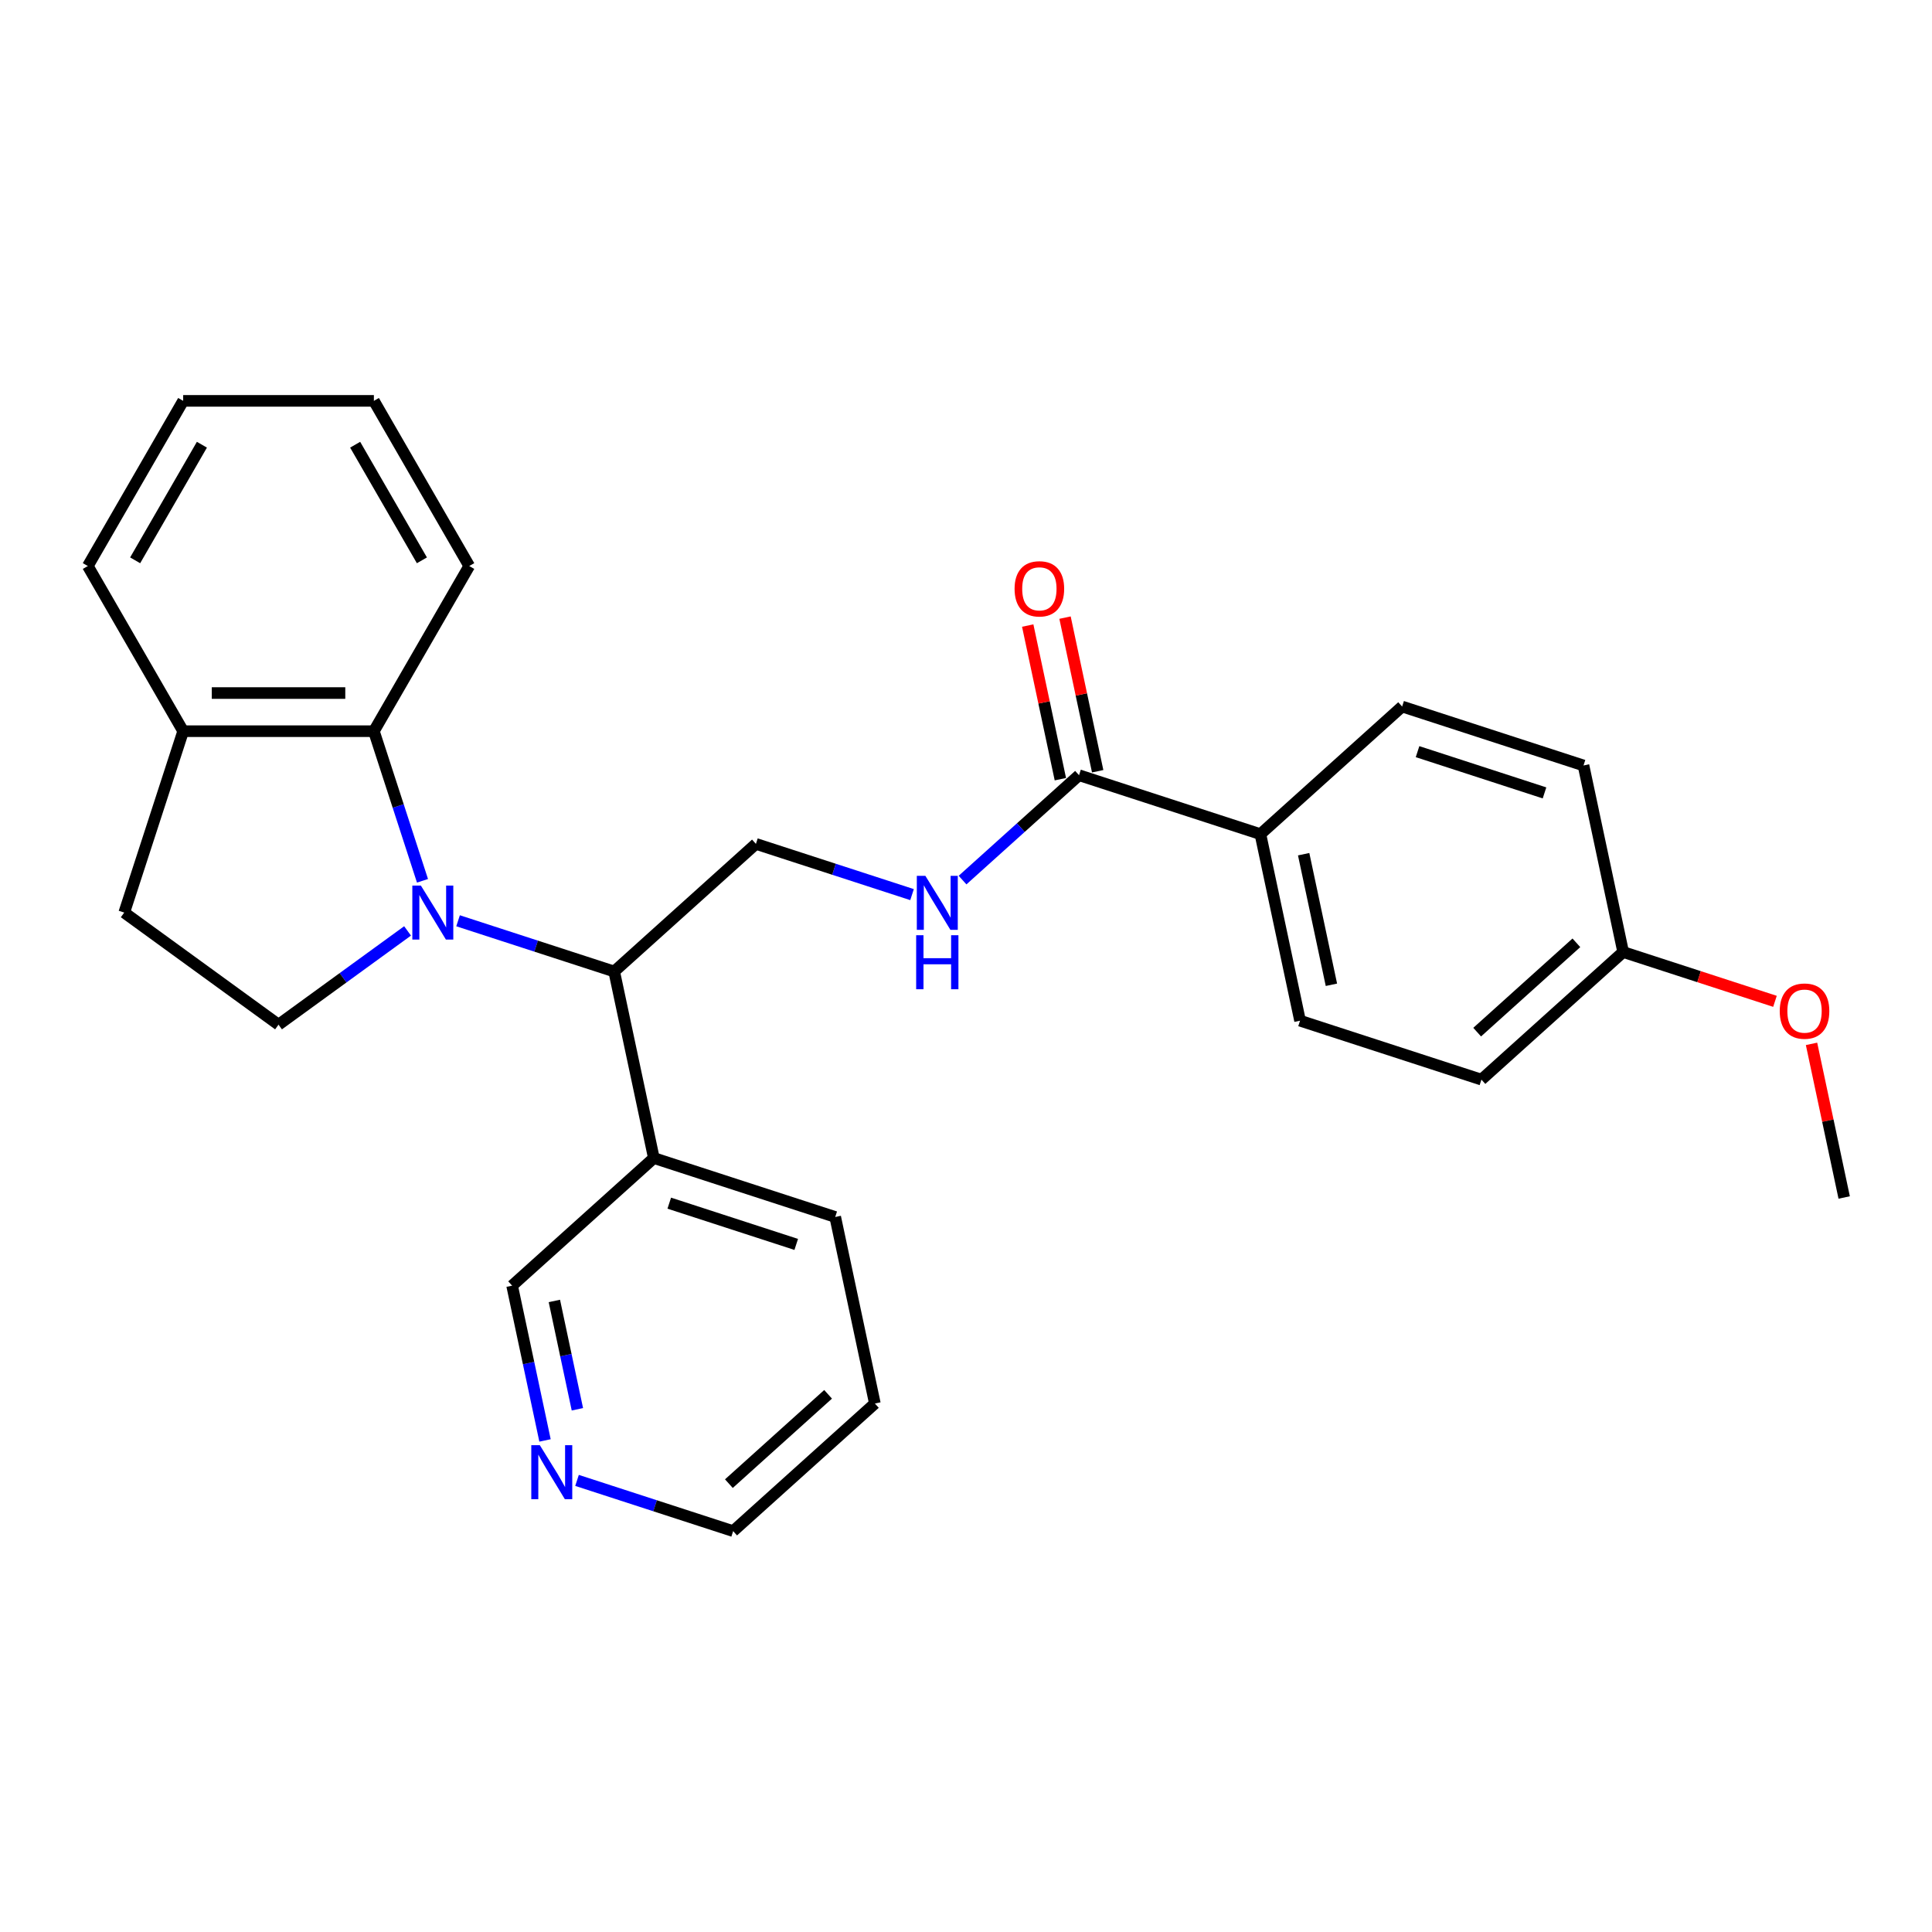 <?xml version='1.0' encoding='iso-8859-1'?>
<svg version='1.1' baseProfile='full'
              xmlns='http://www.w3.org/2000/svg'
                      xmlns:rdkit='http://www.rdkit.org/xml'
                      xmlns:xlink='http://www.w3.org/1999/xlink'
                  xml:space='preserve'
width='1000px' height='1000px' viewBox='0 0 1000 1000'>
<!-- END OF HEADER -->
<rect style='opacity:1.0;fill:#FFFFFF;stroke:none' width='1000' height='1000' x='0' y='0'> </rect>
<path class='bond-0' d='M 237.095,476.59 L 277.501,489.718' style='fill:none;fill-rule:evenodd;stroke:#0000FF;stroke-width:6px;stroke-linecap:butt;stroke-linejoin:miter;stroke-opacity:1' />
<path class='bond-0' d='M 277.501,489.718 L 317.906,502.847' style='fill:none;fill-rule:evenodd;stroke:#000000;stroke-width:6px;stroke-linecap:butt;stroke-linejoin:miter;stroke-opacity:1' />
<path class='bond-1' d='M 218.682,455.898 L 206.102,417.18' style='fill:none;fill-rule:evenodd;stroke:#0000FF;stroke-width:6px;stroke-linecap:butt;stroke-linejoin:miter;stroke-opacity:1' />
<path class='bond-1' d='M 206.102,417.18 L 193.522,378.463' style='fill:none;fill-rule:evenodd;stroke:#000000;stroke-width:6px;stroke-linecap:butt;stroke-linejoin:miter;stroke-opacity:1' />
<path class='bond-3' d='M 210.956,481.839 L 177.561,506.102' style='fill:none;fill-rule:evenodd;stroke:#0000FF;stroke-width:6px;stroke-linecap:butt;stroke-linejoin:miter;stroke-opacity:1' />
<path class='bond-3' d='M 177.561,506.102 L 144.166,530.365' style='fill:none;fill-rule:evenodd;stroke:#000000;stroke-width:6px;stroke-linecap:butt;stroke-linejoin:miter;stroke-opacity:1' />
<path class='bond-5' d='M 317.906,502.847 L 391.263,436.796' style='fill:none;fill-rule:evenodd;stroke:#000000;stroke-width:6px;stroke-linecap:butt;stroke-linejoin:miter;stroke-opacity:1' />
<path class='bond-6' d='M 317.906,502.847 L 338.429,599.402' style='fill:none;fill-rule:evenodd;stroke:#000000;stroke-width:6px;stroke-linecap:butt;stroke-linejoin:miter;stroke-opacity:1' />
<path class='bond-8' d='M 193.522,378.463 L 94.81,378.463' style='fill:none;fill-rule:evenodd;stroke:#000000;stroke-width:6px;stroke-linecap:butt;stroke-linejoin:miter;stroke-opacity:1' />
<path class='bond-8' d='M 178.715,358.721 L 109.617,358.721' style='fill:none;fill-rule:evenodd;stroke:#000000;stroke-width:6px;stroke-linecap:butt;stroke-linejoin:miter;stroke-opacity:1' />
<path class='bond-18' d='M 193.522,378.463 L 242.878,292.976' style='fill:none;fill-rule:evenodd;stroke:#000000;stroke-width:6px;stroke-linecap:butt;stroke-linejoin:miter;stroke-opacity:1' />
<path class='bond-2' d='M 558.501,401.248 L 528.357,428.39' style='fill:none;fill-rule:evenodd;stroke:#000000;stroke-width:6px;stroke-linecap:butt;stroke-linejoin:miter;stroke-opacity:1' />
<path class='bond-2' d='M 528.357,428.39 L 498.213,455.532' style='fill:none;fill-rule:evenodd;stroke:#0000FF;stroke-width:6px;stroke-linecap:butt;stroke-linejoin:miter;stroke-opacity:1' />
<path class='bond-7' d='M 558.501,401.248 L 652.381,431.752' style='fill:none;fill-rule:evenodd;stroke:#000000;stroke-width:6px;stroke-linecap:butt;stroke-linejoin:miter;stroke-opacity:1' />
<path class='bond-9' d='M 568.156,399.196 L 559.705,359.438' style='fill:none;fill-rule:evenodd;stroke:#000000;stroke-width:6px;stroke-linecap:butt;stroke-linejoin:miter;stroke-opacity:1' />
<path class='bond-9' d='M 559.705,359.438 L 551.254,319.679' style='fill:none;fill-rule:evenodd;stroke:#FF0000;stroke-width:6px;stroke-linecap:butt;stroke-linejoin:miter;stroke-opacity:1' />
<path class='bond-9' d='M 548.845,403.301 L 540.394,363.542' style='fill:none;fill-rule:evenodd;stroke:#000000;stroke-width:6px;stroke-linecap:butt;stroke-linejoin:miter;stroke-opacity:1' />
<path class='bond-9' d='M 540.394,363.542 L 531.943,323.784' style='fill:none;fill-rule:evenodd;stroke:#FF0000;stroke-width:6px;stroke-linecap:butt;stroke-linejoin:miter;stroke-opacity:1' />
<path class='bond-10' d='M 144.166,530.365 L 64.307,472.343' style='fill:none;fill-rule:evenodd;stroke:#000000;stroke-width:6px;stroke-linecap:butt;stroke-linejoin:miter;stroke-opacity:1' />
<path class='bond-4' d='M 472.074,463.053 L 431.669,449.924' style='fill:none;fill-rule:evenodd;stroke:#0000FF;stroke-width:6px;stroke-linecap:butt;stroke-linejoin:miter;stroke-opacity:1' />
<path class='bond-4' d='M 431.669,449.924 L 391.263,436.796' style='fill:none;fill-rule:evenodd;stroke:#000000;stroke-width:6px;stroke-linecap:butt;stroke-linejoin:miter;stroke-opacity:1' />
<path class='bond-17' d='M 338.429,599.402 L 265.072,665.453' style='fill:none;fill-rule:evenodd;stroke:#000000;stroke-width:6px;stroke-linecap:butt;stroke-linejoin:miter;stroke-opacity:1' />
<path class='bond-20' d='M 338.429,599.402 L 432.31,629.905' style='fill:none;fill-rule:evenodd;stroke:#000000;stroke-width:6px;stroke-linecap:butt;stroke-linejoin:miter;stroke-opacity:1' />
<path class='bond-20' d='M 346.411,622.753 L 412.127,644.106' style='fill:none;fill-rule:evenodd;stroke:#000000;stroke-width:6px;stroke-linecap:butt;stroke-linejoin:miter;stroke-opacity:1' />
<path class='bond-12' d='M 652.381,431.752 L 672.904,528.307' style='fill:none;fill-rule:evenodd;stroke:#000000;stroke-width:6px;stroke-linecap:butt;stroke-linejoin:miter;stroke-opacity:1' />
<path class='bond-12' d='M 674.77,442.131 L 689.137,509.719' style='fill:none;fill-rule:evenodd;stroke:#000000;stroke-width:6px;stroke-linecap:butt;stroke-linejoin:miter;stroke-opacity:1' />
<path class='bond-13' d='M 652.381,431.752 L 725.738,365.701' style='fill:none;fill-rule:evenodd;stroke:#000000;stroke-width:6px;stroke-linecap:butt;stroke-linejoin:miter;stroke-opacity:1' />
<path class='bond-22' d='M 94.81,378.463 L 45.455,292.976' style='fill:none;fill-rule:evenodd;stroke:#000000;stroke-width:6px;stroke-linecap:butt;stroke-linejoin:miter;stroke-opacity:1' />
<path class='bond-27' d='M 94.81,378.463 L 64.307,472.343' style='fill:none;fill-rule:evenodd;stroke:#000000;stroke-width:6px;stroke-linecap:butt;stroke-linejoin:miter;stroke-opacity:1' />
<path class='bond-11' d='M 282.1,745.562 L 273.586,705.507' style='fill:none;fill-rule:evenodd;stroke:#0000FF;stroke-width:6px;stroke-linecap:butt;stroke-linejoin:miter;stroke-opacity:1' />
<path class='bond-11' d='M 273.586,705.507 L 265.072,665.453' style='fill:none;fill-rule:evenodd;stroke:#000000;stroke-width:6px;stroke-linecap:butt;stroke-linejoin:miter;stroke-opacity:1' />
<path class='bond-11' d='M 298.857,729.441 L 292.897,701.402' style='fill:none;fill-rule:evenodd;stroke:#0000FF;stroke-width:6px;stroke-linecap:butt;stroke-linejoin:miter;stroke-opacity:1' />
<path class='bond-11' d='M 292.897,701.402 L 286.937,673.364' style='fill:none;fill-rule:evenodd;stroke:#000000;stroke-width:6px;stroke-linecap:butt;stroke-linejoin:miter;stroke-opacity:1' />
<path class='bond-29' d='M 298.665,766.254 L 339.071,779.382' style='fill:none;fill-rule:evenodd;stroke:#0000FF;stroke-width:6px;stroke-linecap:butt;stroke-linejoin:miter;stroke-opacity:1' />
<path class='bond-29' d='M 339.071,779.382 L 379.476,792.511' style='fill:none;fill-rule:evenodd;stroke:#000000;stroke-width:6px;stroke-linecap:butt;stroke-linejoin:miter;stroke-opacity:1' />
<path class='bond-15' d='M 672.904,528.307 L 766.785,558.81' style='fill:none;fill-rule:evenodd;stroke:#000000;stroke-width:6px;stroke-linecap:butt;stroke-linejoin:miter;stroke-opacity:1' />
<path class='bond-16' d='M 725.738,365.701 L 819.618,396.205' style='fill:none;fill-rule:evenodd;stroke:#000000;stroke-width:6px;stroke-linecap:butt;stroke-linejoin:miter;stroke-opacity:1' />
<path class='bond-16' d='M 733.719,389.053 L 799.436,410.405' style='fill:none;fill-rule:evenodd;stroke:#000000;stroke-width:6px;stroke-linecap:butt;stroke-linejoin:miter;stroke-opacity:1' />
<path class='bond-14' d='M 840.142,492.759 L 819.618,396.205' style='fill:none;fill-rule:evenodd;stroke:#000000;stroke-width:6px;stroke-linecap:butt;stroke-linejoin:miter;stroke-opacity:1' />
<path class='bond-19' d='M 840.142,492.759 L 879.432,505.525' style='fill:none;fill-rule:evenodd;stroke:#000000;stroke-width:6px;stroke-linecap:butt;stroke-linejoin:miter;stroke-opacity:1' />
<path class='bond-19' d='M 879.432,505.525 L 918.722,518.291' style='fill:none;fill-rule:evenodd;stroke:#FF0000;stroke-width:6px;stroke-linecap:butt;stroke-linejoin:miter;stroke-opacity:1' />
<path class='bond-30' d='M 840.142,492.759 L 766.785,558.81' style='fill:none;fill-rule:evenodd;stroke:#000000;stroke-width:6px;stroke-linecap:butt;stroke-linejoin:miter;stroke-opacity:1' />
<path class='bond-30' d='M 815.928,487.995 L 764.578,534.231' style='fill:none;fill-rule:evenodd;stroke:#000000;stroke-width:6px;stroke-linecap:butt;stroke-linejoin:miter;stroke-opacity:1' />
<path class='bond-25' d='M 242.878,292.976 L 193.522,207.489' style='fill:none;fill-rule:evenodd;stroke:#000000;stroke-width:6px;stroke-linecap:butt;stroke-linejoin:miter;stroke-opacity:1' />
<path class='bond-25' d='M 218.377,290.024 L 183.828,230.183' style='fill:none;fill-rule:evenodd;stroke:#000000;stroke-width:6px;stroke-linecap:butt;stroke-linejoin:miter;stroke-opacity:1' />
<path class='bond-23' d='M 937.644,540.3 L 946.095,580.059' style='fill:none;fill-rule:evenodd;stroke:#FF0000;stroke-width:6px;stroke-linecap:butt;stroke-linejoin:miter;stroke-opacity:1' />
<path class='bond-23' d='M 946.095,580.059 L 954.545,619.817' style='fill:none;fill-rule:evenodd;stroke:#000000;stroke-width:6px;stroke-linecap:butt;stroke-linejoin:miter;stroke-opacity:1' />
<path class='bond-24' d='M 432.31,629.905 L 452.833,726.46' style='fill:none;fill-rule:evenodd;stroke:#000000;stroke-width:6px;stroke-linecap:butt;stroke-linejoin:miter;stroke-opacity:1' />
<path class='bond-21' d='M 379.476,792.511 L 452.833,726.46' style='fill:none;fill-rule:evenodd;stroke:#000000;stroke-width:6px;stroke-linecap:butt;stroke-linejoin:miter;stroke-opacity:1' />
<path class='bond-21' d='M 377.269,767.932 L 428.619,721.696' style='fill:none;fill-rule:evenodd;stroke:#000000;stroke-width:6px;stroke-linecap:butt;stroke-linejoin:miter;stroke-opacity:1' />
<path class='bond-28' d='M 45.455,292.976 L 94.81,207.489' style='fill:none;fill-rule:evenodd;stroke:#000000;stroke-width:6px;stroke-linecap:butt;stroke-linejoin:miter;stroke-opacity:1' />
<path class='bond-28' d='M 69.955,290.024 L 104.504,230.183' style='fill:none;fill-rule:evenodd;stroke:#000000;stroke-width:6px;stroke-linecap:butt;stroke-linejoin:miter;stroke-opacity:1' />
<path class='bond-26' d='M 193.522,207.489 L 94.81,207.489' style='fill:none;fill-rule:evenodd;stroke:#000000;stroke-width:6px;stroke-linecap:butt;stroke-linejoin:miter;stroke-opacity:1' />
<path  class='atom-0' d='M 217.846 458.366
L 227.007 473.173
Q 227.915 474.633, 229.376 477.279
Q 230.837 479.924, 230.916 480.082
L 230.916 458.366
L 234.627 458.366
L 234.627 486.321
L 230.797 486.321
L 220.966 470.132
Q 219.821 468.237, 218.597 466.065
Q 217.412 463.894, 217.057 463.222
L 217.057 486.321
L 213.424 486.321
L 213.424 458.366
L 217.846 458.366
' fill='#0000FF'/>
<path  class='atom-5' d='M 478.964 453.322
L 488.125 468.129
Q 489.033 469.59, 490.494 472.235
Q 491.955 474.881, 492.034 475.038
L 492.034 453.322
L 495.745 453.322
L 495.745 481.277
L 491.915 481.277
L 482.083 465.088
Q 480.938 463.193, 479.714 461.021
Q 478.53 458.85, 478.174 458.179
L 478.174 481.277
L 474.542 481.277
L 474.542 453.322
L 478.964 453.322
' fill='#0000FF'/>
<path  class='atom-5' d='M 474.206 484.073
L 477.997 484.073
L 477.997 495.957
L 492.29 495.957
L 492.29 484.073
L 496.081 484.073
L 496.081 512.028
L 492.29 512.028
L 492.29 499.116
L 477.997 499.116
L 477.997 512.028
L 474.206 512.028
L 474.206 484.073
' fill='#0000FF'/>
<path  class='atom-10' d='M 525.145 304.773
Q 525.145 298.06, 528.461 294.309
Q 531.778 290.558, 537.977 290.558
Q 544.176 290.558, 547.493 294.309
Q 550.81 298.06, 550.81 304.773
Q 550.81 311.564, 547.454 315.434
Q 544.097 319.264, 537.977 319.264
Q 531.818 319.264, 528.461 315.434
Q 525.145 311.604, 525.145 304.773
M 537.977 316.105
Q 542.242 316.105, 544.532 313.262
Q 546.861 310.38, 546.861 304.773
Q 546.861 299.284, 544.532 296.521
Q 542.242 293.717, 537.977 293.717
Q 533.713 293.717, 531.383 296.481
Q 529.093 299.245, 529.093 304.773
Q 529.093 310.419, 531.383 313.262
Q 533.713 316.105, 537.977 316.105
' fill='#FF0000'/>
<path  class='atom-12' d='M 279.416 748.03
L 288.577 762.836
Q 289.485 764.297, 290.946 766.943
Q 292.407 769.588, 292.486 769.746
L 292.486 748.03
L 296.197 748.03
L 296.197 775.985
L 292.367 775.985
L 282.536 759.796
Q 281.39 757.901, 280.166 755.729
Q 278.982 753.557, 278.627 752.886
L 278.627 775.985
L 274.994 775.985
L 274.994 748.03
L 279.416 748.03
' fill='#0000FF'/>
<path  class='atom-20' d='M 921.19 523.342
Q 921.19 516.629, 924.506 512.878
Q 927.823 509.127, 934.022 509.127
Q 940.221 509.127, 943.538 512.878
Q 946.855 516.629, 946.855 523.342
Q 946.855 530.133, 943.498 534.003
Q 940.142 537.833, 934.022 537.833
Q 927.863 537.833, 924.506 534.003
Q 921.19 530.173, 921.19 523.342
M 934.022 534.674
Q 938.286 534.674, 940.577 531.831
Q 942.906 528.949, 942.906 523.342
Q 942.906 517.853, 940.577 515.09
Q 938.286 512.286, 934.022 512.286
Q 929.758 512.286, 927.428 515.05
Q 925.138 517.814, 925.138 523.342
Q 925.138 528.988, 927.428 531.831
Q 929.758 534.674, 934.022 534.674
' fill='#FF0000'/>
</svg>
